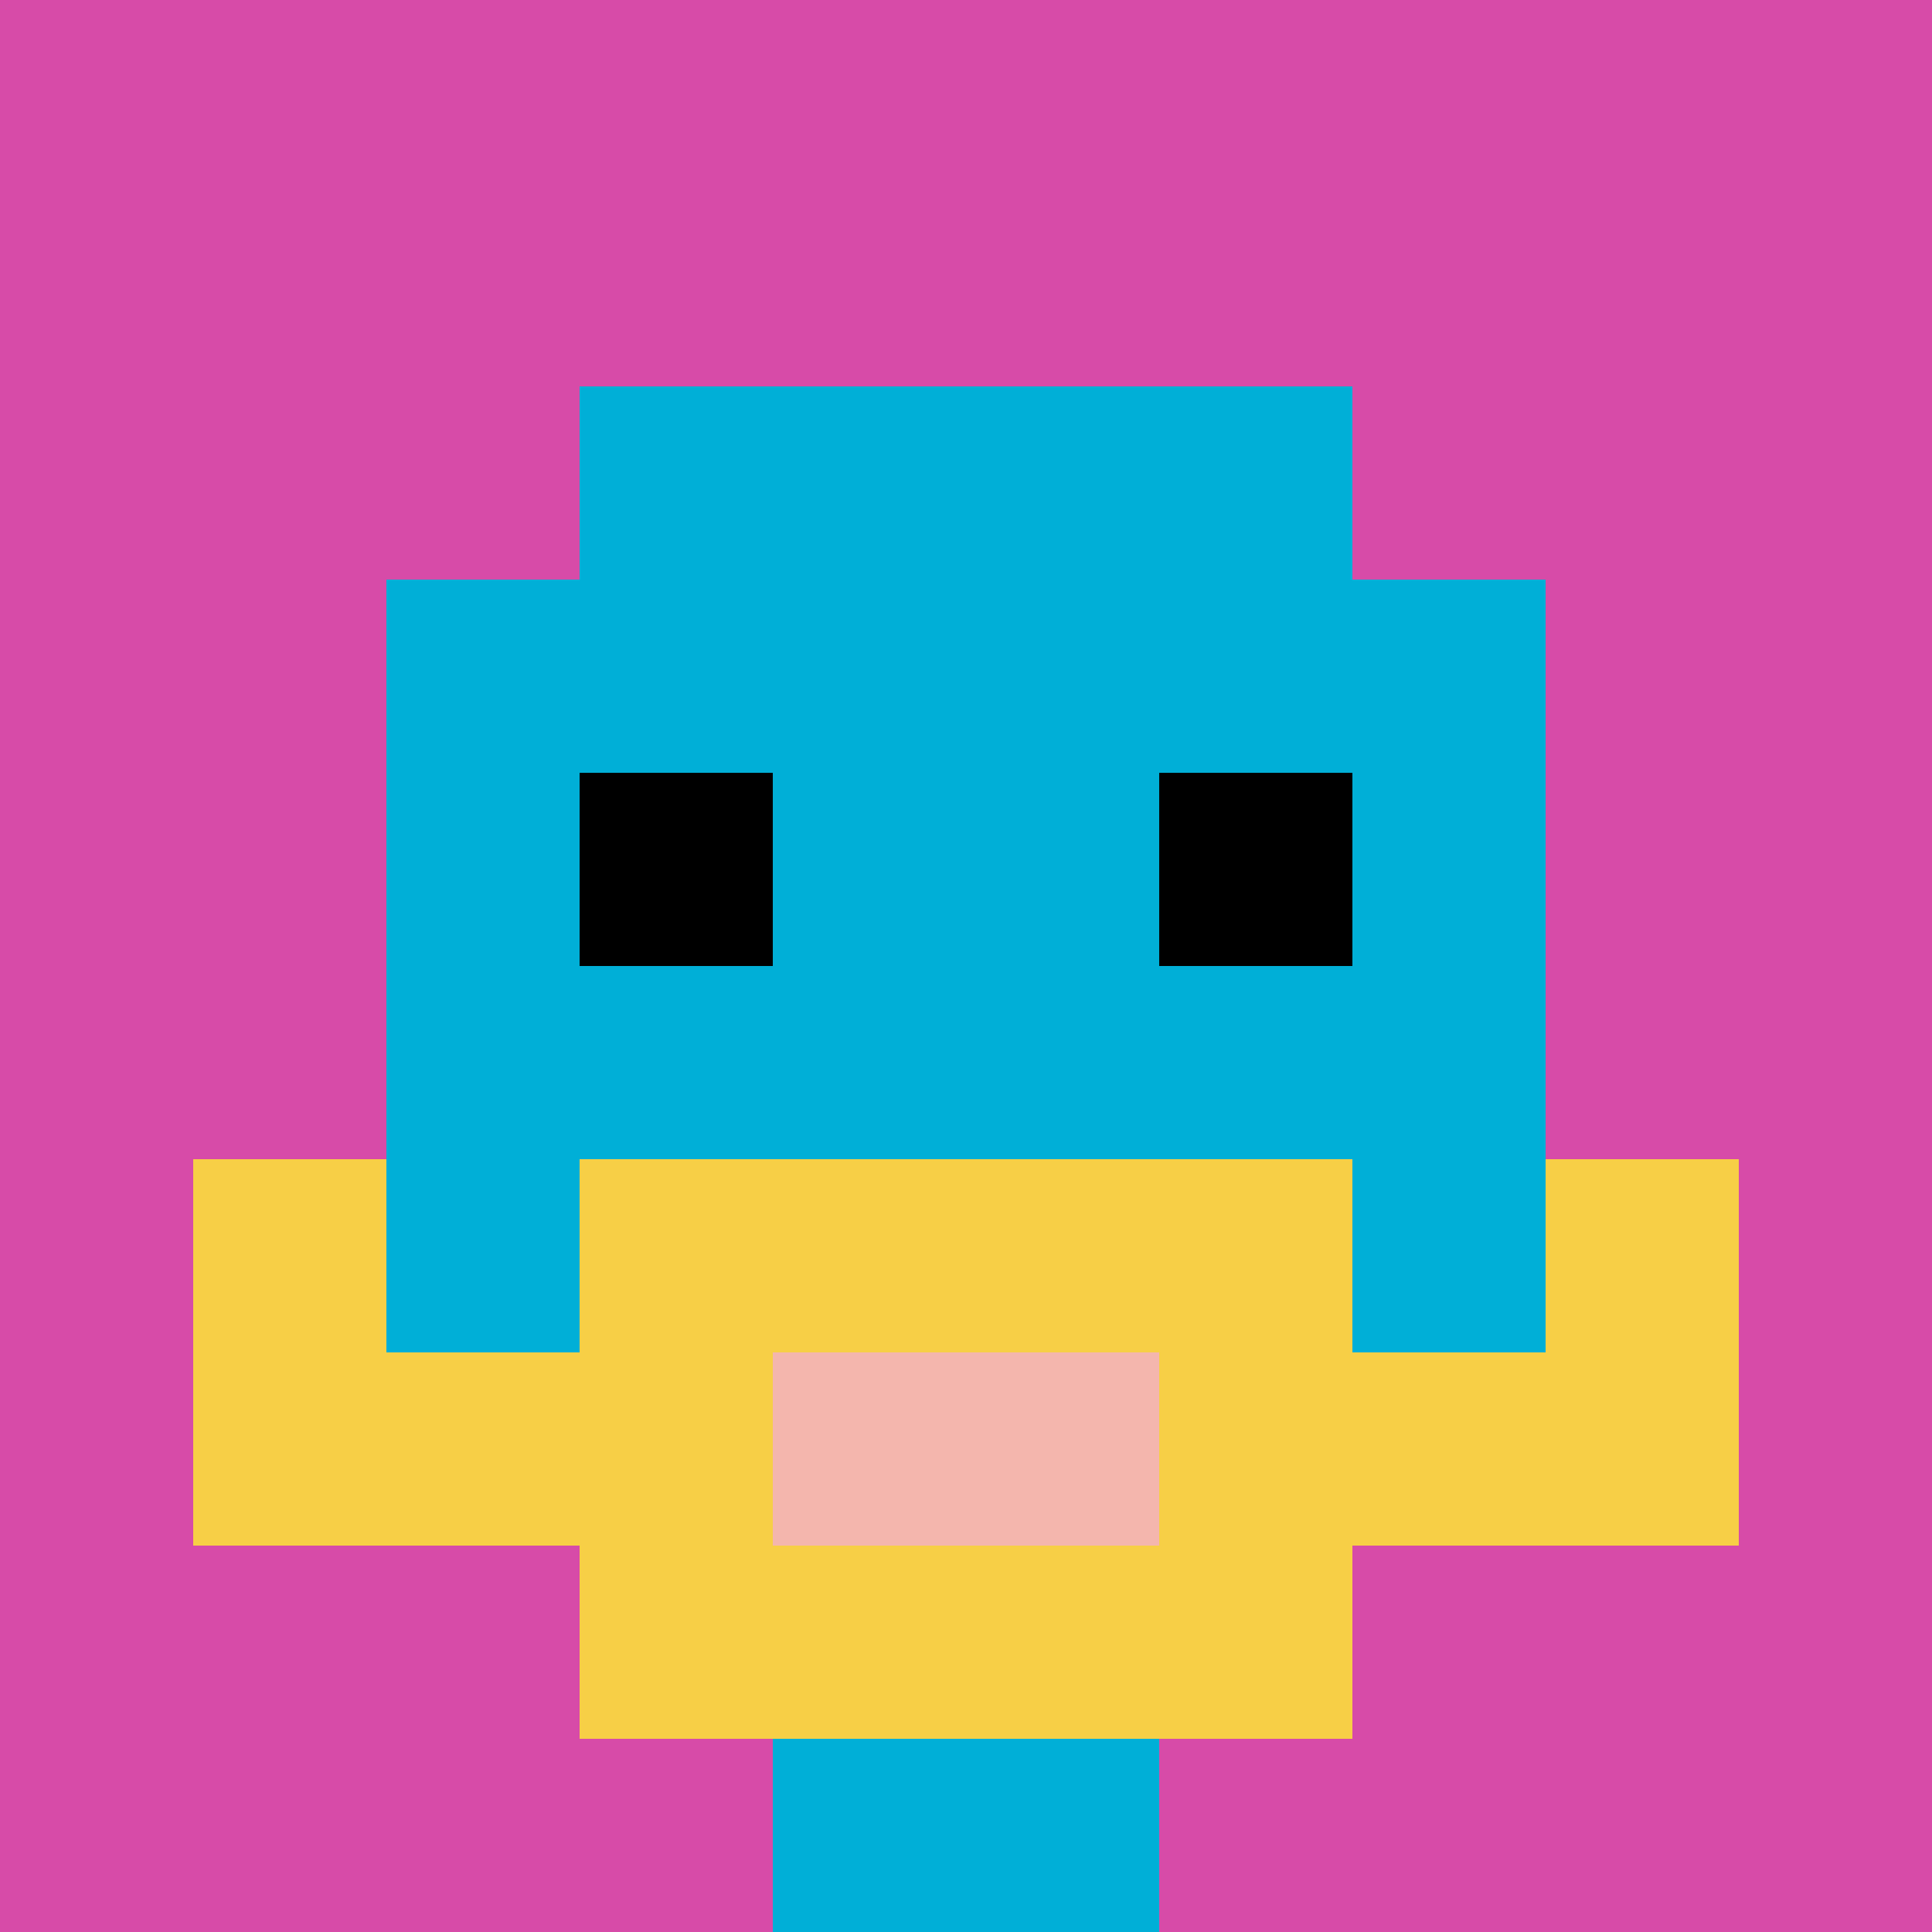 <svg xmlns="http://www.w3.org/2000/svg" version="1.1" width="691" height="691"><title>'goose-pfp-349085' by Dmitri Cherniak</title><desc>seed=349085
backgroundColor=#ffffff
padding=20
innerPadding=0
timeout=500
dimension=1
border=false
Save=function(){return n.handleSave()}
frame=267

Rendered at Mon Sep 09 2024 18:51:26 GMT+0200 (Midden-Europese zomertijd)
Generated in &lt;1ms
</desc><defs></defs><rect width="100%" height="100%" fill="#ffffff"></rect><g><g id="0-0"><rect x="0" y="0" height="691" width="691" fill="#D74BA8"></rect><g><rect id="0-0-3-2-4-7" x="207.3" y="138.2" width="276.4" height="483.7" fill="#00AFD7"></rect><rect id="0-0-2-3-6-5" x="138.2" y="207.3" width="414.6" height="345.5" fill="#00AFD7"></rect><rect id="0-0-4-8-2-2" x="276.4" y="552.8" width="138.2" height="138.2" fill="#00AFD7"></rect><rect id="0-0-1-6-8-1" x="69.1" y="414.6" width="552.8" height="69.1" fill="#00AFD7"></rect><rect id="0-0-1-7-8-1" x="69.1" y="483.7" width="552.8" height="69.1" fill="#F7CF46"></rect><rect id="0-0-3-6-4-3" x="207.3" y="414.6" width="276.4" height="207.3" fill="#F7CF46"></rect><rect id="0-0-4-7-2-1" x="276.4" y="483.7" width="138.2" height="69.1" fill="#F4B6AD"></rect><rect id="0-0-1-6-1-2" x="69.1" y="414.6" width="69.1" height="138.2" fill="#F7CF46"></rect><rect id="0-0-8-6-1-2" x="552.8" y="414.6" width="69.1" height="138.2" fill="#F7CF46"></rect><rect id="0-0-3-4-1-1" x="207.3" y="276.4" width="69.1" height="69.1" fill="#000000"></rect><rect id="0-0-6-4-1-1" x="414.6" y="276.4" width="69.1" height="69.1" fill="#000000"></rect></g><rect x="0" y="0" stroke="white" stroke-width="0" height="691" width="691" fill="none"></rect></g></g></svg>